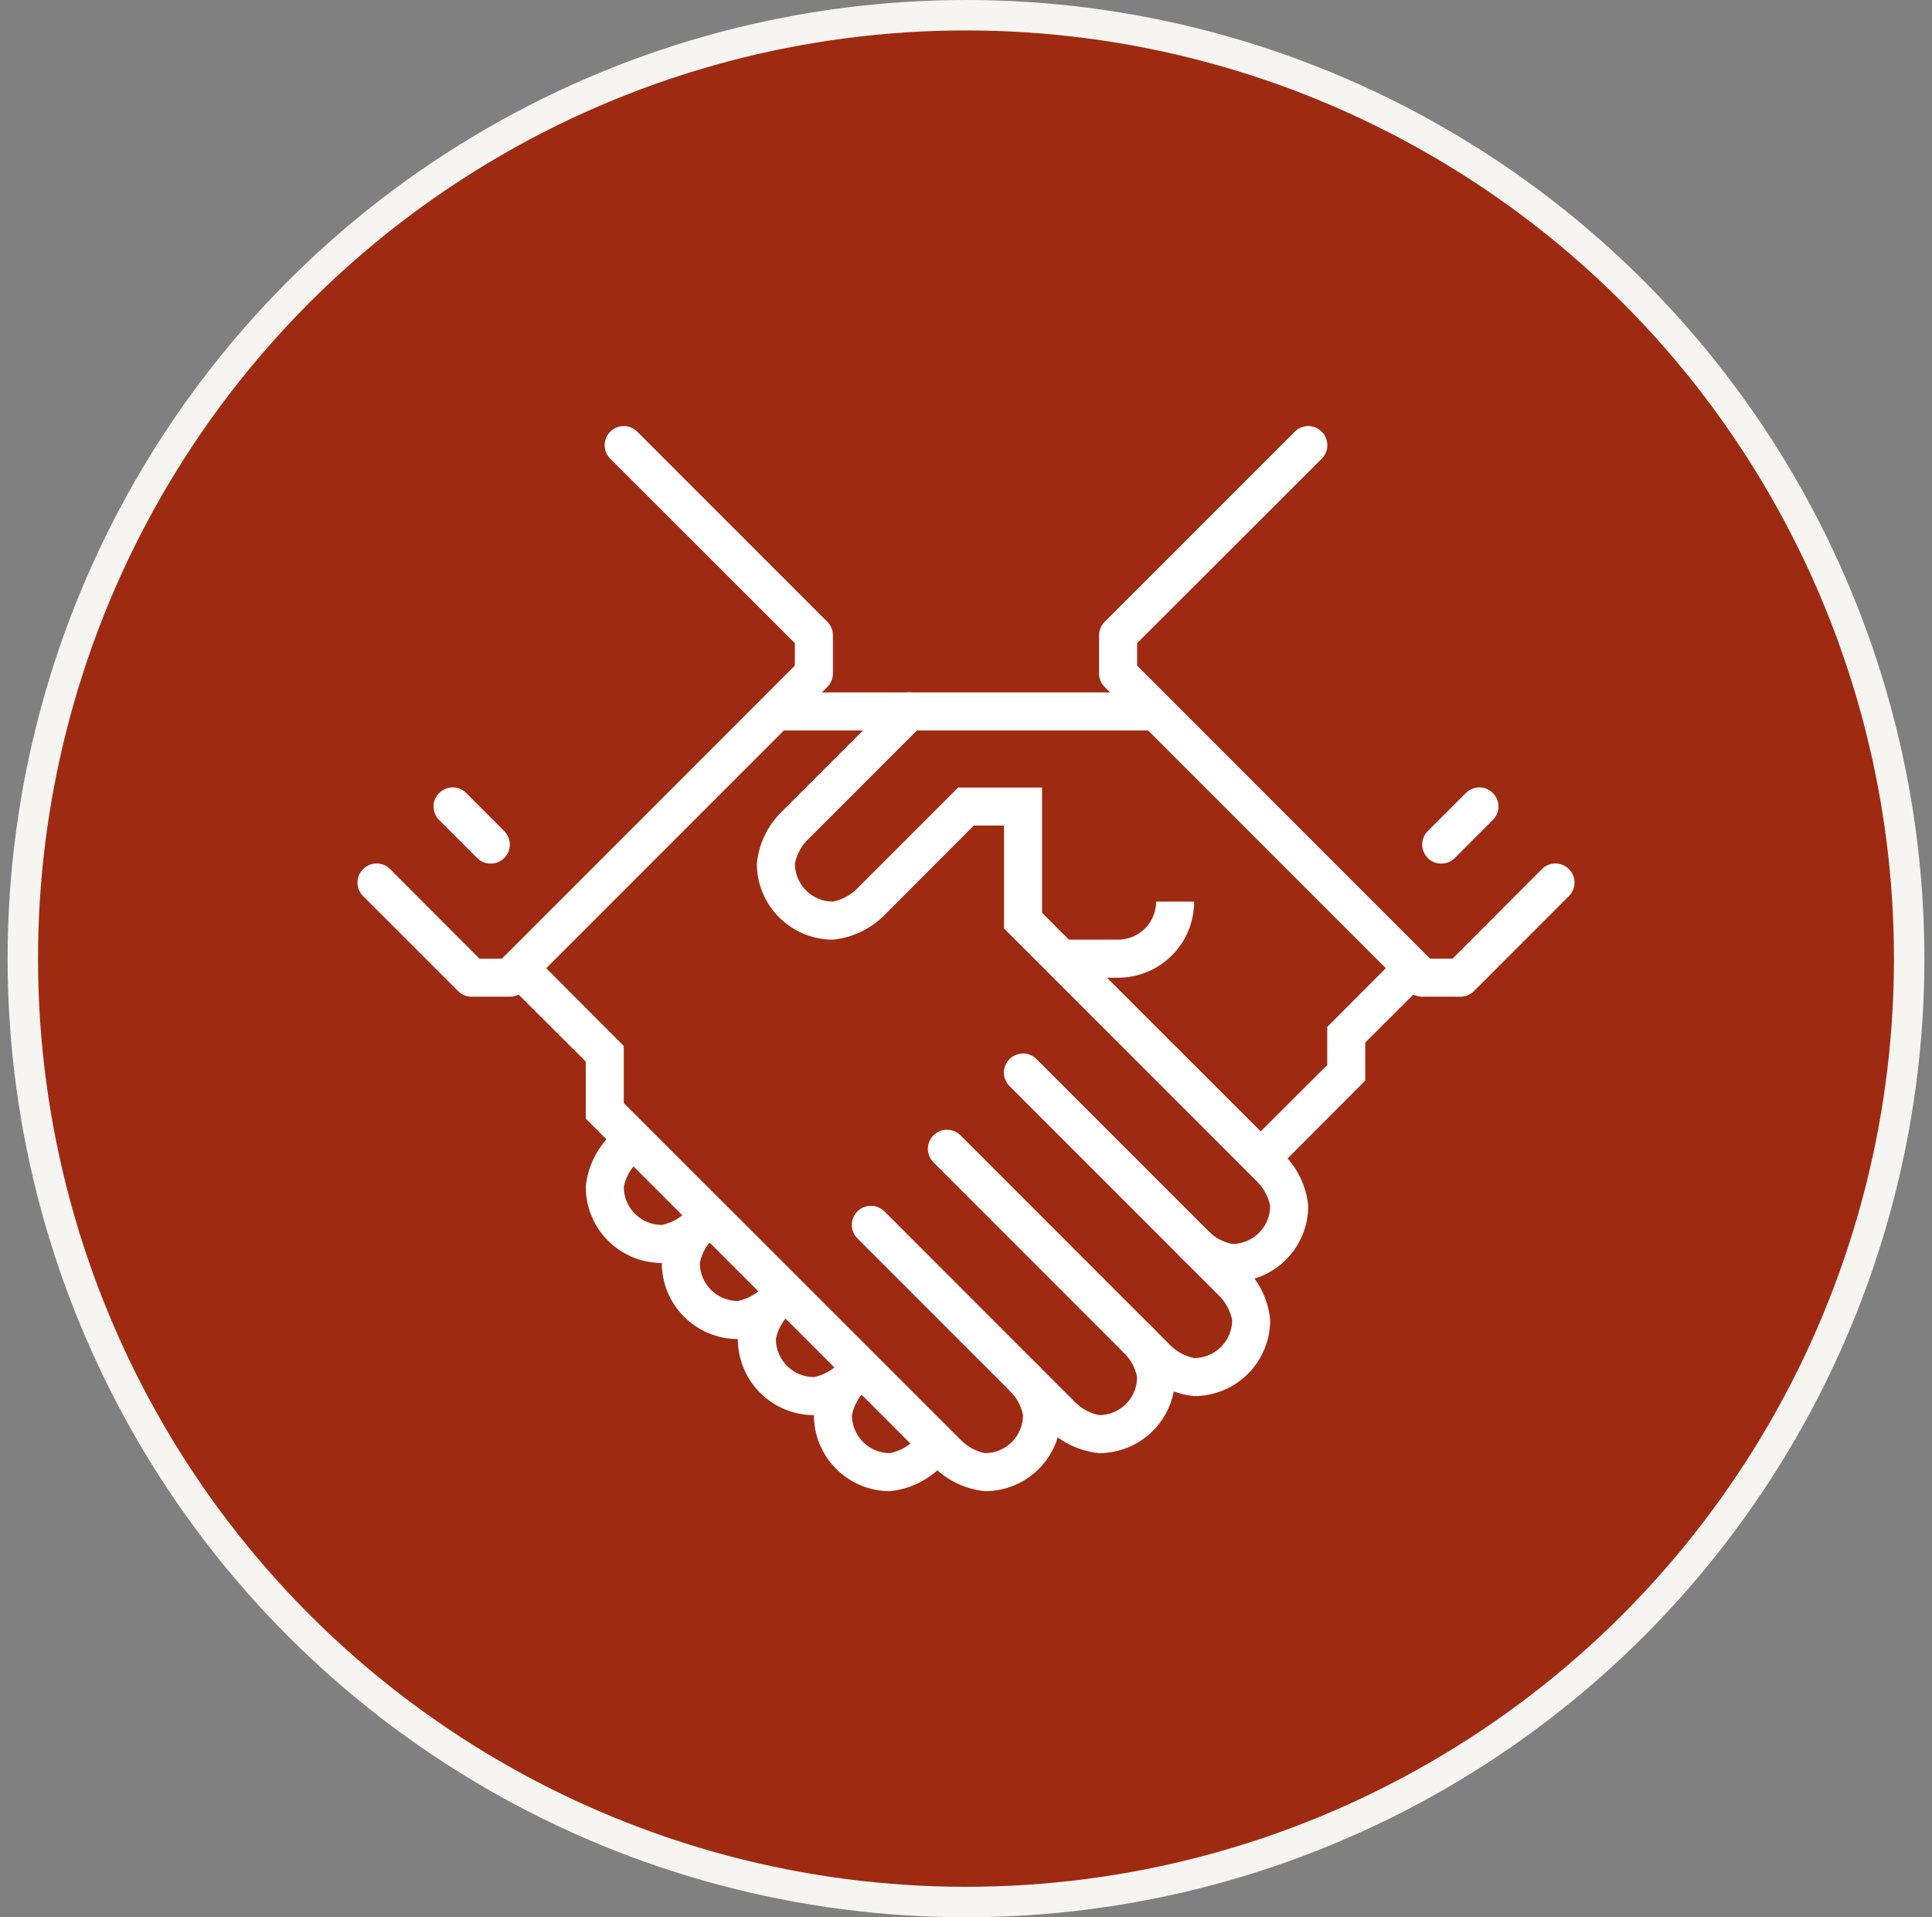 <svg width="127" height="126" viewBox="0 0 127 126" fill="none" xmlns="http://www.w3.org/2000/svg">
<rect x="0" y="0" width="127" height="126" fill="#808080" stroke="none"/>
<circle cx="63.5" cy="63" r="62" fill="#9E2B11" stroke="#F7F5F2" stroke-width="2"/>
<path d="M75.998 45.505H51.002V48.005H75.998V45.505Z" fill="white"/>
<path d="M83.496 76.752C83.332 76.753 83.169 76.722 83.017 76.659C82.864 76.597 82.726 76.506 82.609 76.39C82.492 76.273 82.399 76.135 82.335 75.983C82.272 75.831 82.239 75.667 82.239 75.502C82.239 75.337 82.272 75.174 82.335 75.022C82.399 74.869 82.492 74.731 82.609 74.615L87.246 69.99V67.491L91.357 63.366C91.474 63.249 91.612 63.156 91.764 63.093C91.916 63.029 92.08 62.996 92.245 62.996C92.41 62.996 92.573 63.029 92.725 63.093C92.878 63.156 93.016 63.249 93.132 63.366C93.249 63.482 93.342 63.62 93.406 63.773C93.469 63.925 93.502 64.088 93.502 64.254C93.502 64.418 93.469 64.582 93.406 64.734C93.342 64.886 93.249 65.025 93.132 65.141L89.745 68.516V71.015L84.384 76.39C84.267 76.506 84.128 76.597 83.976 76.659C83.824 76.722 83.661 76.753 83.496 76.752Z" fill="white"/>
<path d="M78.497 91.751C77.216 91.621 76.019 91.051 75.11 90.138L61.363 76.39C61.246 76.273 61.153 76.135 61.089 75.983C61.026 75.831 60.993 75.667 60.993 75.502C60.993 75.337 61.026 75.174 61.089 75.022C61.153 74.869 61.246 74.731 61.363 74.615C61.479 74.498 61.617 74.405 61.77 74.341C61.922 74.278 62.085 74.245 62.25 74.245C62.415 74.245 62.579 74.278 62.731 74.341C62.883 74.405 63.021 74.498 63.138 74.615L76.885 88.364C77.319 88.818 77.882 89.127 78.497 89.251C79.16 89.251 79.796 88.987 80.265 88.519C80.734 88.05 80.997 87.414 80.997 86.751C80.871 86.133 80.562 85.566 80.109 85.126L66.362 71.378C66.245 71.262 66.152 71.123 66.088 70.971C66.025 70.819 65.992 70.655 65.992 70.49C65.992 70.325 66.025 70.162 66.088 70.01C66.152 69.857 66.245 69.719 66.362 69.603C66.478 69.486 66.616 69.393 66.769 69.329C66.921 69.266 67.084 69.233 67.249 69.233C67.414 69.233 67.578 69.266 67.73 69.329C67.882 69.393 68.02 69.486 68.137 69.603L81.884 83.352C82.805 84.26 83.375 85.464 83.496 86.751C83.496 88.077 82.97 89.349 82.032 90.286C81.095 91.224 79.823 91.751 78.497 91.751Z" fill="white"/>
<path d="M72.248 95.5C70.967 95.37 69.77 94.8 68.862 93.888L56.364 81.389C56.247 81.273 56.154 81.135 56.09 80.983C56.027 80.83 55.994 80.667 55.994 80.502C55.994 80.337 56.027 80.173 56.09 80.021C56.154 79.869 56.247 79.731 56.364 79.614C56.48 79.497 56.618 79.404 56.77 79.341C56.923 79.277 57.086 79.245 57.251 79.245C57.416 79.245 57.58 79.277 57.732 79.341C57.884 79.404 58.022 79.497 58.139 79.614L70.636 92.113C71.07 92.567 71.633 92.877 72.248 93.001C72.911 93.001 73.547 92.737 74.016 92.268C74.485 91.8 74.748 91.164 74.748 90.501C74.622 89.882 74.313 89.316 73.861 88.876C73.628 88.642 73.497 88.325 73.497 87.995C73.497 87.665 73.628 87.348 73.861 87.114C74.095 86.881 74.412 86.75 74.742 86.75C75.072 86.75 75.389 86.881 75.623 87.114C76.545 88.017 77.12 89.216 77.248 90.501C77.248 91.827 76.721 93.098 75.783 94.036C74.846 94.974 73.574 95.5 72.248 95.5Z" fill="white"/>
<path d="M64.75 98C63.468 97.87 62.272 97.3 61.363 96.388L38.505 73.515V69.765L33.868 65.141C33.751 65.025 33.658 64.886 33.594 64.734C33.531 64.582 33.498 64.418 33.498 64.254C33.498 64.088 33.531 63.925 33.594 63.773C33.658 63.62 33.751 63.482 33.868 63.366C33.984 63.249 34.122 63.156 34.275 63.093C34.427 63.029 34.59 62.996 34.755 62.996C34.92 62.996 35.084 63.029 35.236 63.093C35.388 63.156 35.526 63.249 35.643 63.366L41.004 68.74V72.49L63.138 94.613C63.571 95.067 64.134 95.377 64.75 95.5C65.413 95.5 66.049 95.237 66.517 94.768C66.986 94.299 67.249 93.663 67.249 93.001C67.124 92.382 66.814 91.816 66.362 91.376C66.129 91.141 65.999 90.825 65.999 90.495C65.999 90.164 66.129 89.848 66.362 89.613C66.596 89.381 66.913 89.25 67.243 89.25C67.573 89.25 67.89 89.381 68.124 89.613C69.046 90.517 69.622 91.716 69.749 93.001C69.749 94.326 69.222 95.598 68.285 96.536C67.347 97.473 66.076 98 64.75 98Z" fill="white"/>
<path d="M43.504 83.002C42.178 83.002 40.906 82.475 39.969 81.537C39.031 80.6 38.505 79.328 38.505 78.002C38.628 76.719 39.199 75.52 40.117 74.615C40.233 74.498 40.371 74.405 40.523 74.341C40.676 74.278 40.839 74.245 41.004 74.245C41.169 74.245 41.332 74.278 41.485 74.341C41.637 74.405 41.775 74.498 41.891 74.615C42.009 74.731 42.102 74.869 42.165 75.022C42.228 75.174 42.261 75.337 42.261 75.502C42.261 75.667 42.228 75.831 42.165 75.983C42.102 76.135 42.009 76.273 41.891 76.39C41.437 76.823 41.127 77.386 41.004 78.002C41.004 78.665 41.267 79.301 41.736 79.77C42.205 80.238 42.841 80.502 43.504 80.502C44.122 80.376 44.688 80.067 45.128 79.614C45.362 79.382 45.679 79.251 46.009 79.251C46.34 79.251 46.656 79.382 46.891 79.614C47.123 79.849 47.254 80.165 47.254 80.496C47.254 80.826 47.123 81.143 46.891 81.377C45.983 82.294 44.787 82.868 43.504 83.002Z" fill="white"/>
<path d="M48.503 88.001C47.177 88.001 45.905 87.474 44.968 86.537C44.03 85.599 43.504 84.328 43.504 83.002C43.627 81.718 44.198 80.52 45.116 79.614C45.232 79.497 45.37 79.404 45.523 79.341C45.675 79.277 45.838 79.245 46.003 79.245C46.168 79.245 46.331 79.277 46.484 79.341C46.636 79.404 46.774 79.497 46.891 79.614C47.008 79.731 47.101 79.869 47.164 80.021C47.227 80.173 47.26 80.337 47.26 80.502C47.26 80.667 47.227 80.83 47.164 80.983C47.101 81.135 47.008 81.273 46.891 81.389C46.436 81.823 46.127 82.386 46.003 83.002C46.003 83.665 46.267 84.3 46.735 84.769C47.204 85.238 47.84 85.501 48.503 85.501C49.121 85.376 49.688 85.066 50.127 84.614C50.362 84.381 50.678 84.25 51.008 84.25C51.339 84.25 51.656 84.381 51.89 84.614C52.122 84.848 52.253 85.165 52.253 85.495C52.253 85.825 52.122 86.142 51.89 86.376C50.983 87.293 49.786 87.868 48.503 88.001Z" fill="white"/>
<path d="M53.502 93.001C52.176 93.001 50.904 92.474 49.967 91.536C49.029 90.599 48.503 89.327 48.503 88.001C48.627 86.718 49.197 85.519 50.115 84.614C50.231 84.497 50.369 84.404 50.522 84.34C50.674 84.277 50.837 84.244 51.002 84.244C51.167 84.244 51.331 84.277 51.483 84.34C51.635 84.404 51.773 84.497 51.89 84.614C52.007 84.73 52.1 84.868 52.163 85.021C52.227 85.173 52.259 85.336 52.259 85.501C52.259 85.666 52.227 85.83 52.163 85.982C52.1 86.134 52.007 86.272 51.89 86.389C51.435 86.822 51.126 87.385 51.002 88.001C51.002 88.664 51.266 89.3 51.734 89.769C52.203 90.237 52.839 90.501 53.502 90.501C54.12 90.375 54.687 90.066 55.127 89.613C55.361 89.381 55.677 89.25 56.008 89.25C56.338 89.25 56.654 89.381 56.889 89.613C57.121 89.848 57.252 90.164 57.252 90.495C57.252 90.825 57.121 91.141 56.889 91.376C55.982 92.293 54.785 92.867 53.502 93.001Z" fill="white"/>
<path d="M58.501 98C57.175 98 55.904 97.473 54.966 96.536C54.029 95.598 53.502 94.326 53.502 93.001C53.626 91.717 54.196 90.519 55.114 89.613C55.23 89.496 55.368 89.403 55.521 89.34C55.673 89.276 55.836 89.244 56.001 89.244C56.166 89.244 56.33 89.276 56.482 89.34C56.634 89.403 56.773 89.496 56.889 89.613C57.006 89.73 57.099 89.868 57.162 90.02C57.226 90.172 57.258 90.336 57.258 90.501C57.258 90.666 57.226 90.829 57.162 90.981C57.099 91.134 57.006 91.272 56.889 91.388C56.435 91.822 56.125 92.385 56.001 93.001C56.001 93.663 56.265 94.299 56.733 94.768C57.202 95.237 57.838 95.5 58.501 95.5C59.119 95.375 59.686 95.065 60.126 94.613C60.36 94.38 60.676 94.249 61.007 94.249C61.337 94.249 61.654 94.38 61.888 94.613C62.121 94.847 62.251 95.164 62.251 95.494C62.251 95.824 62.121 96.141 61.888 96.375C60.981 97.292 59.784 97.867 58.501 98Z" fill="white"/>
<path d="M80.997 84.251C79.716 84.121 78.519 83.552 77.61 82.639C77.493 82.523 77.4 82.385 77.336 82.232C77.273 82.08 77.24 81.917 77.24 81.752C77.24 81.587 77.273 81.423 77.336 81.271C77.4 81.119 77.493 80.981 77.61 80.864C77.726 80.747 77.864 80.654 78.017 80.591C78.169 80.527 78.332 80.495 78.497 80.495C78.662 80.495 78.826 80.527 78.978 80.591C79.13 80.654 79.268 80.747 79.385 80.864C79.818 81.318 80.381 81.628 80.997 81.752C81.66 81.752 82.296 81.488 82.764 81.019C83.233 80.551 83.496 79.915 83.496 79.252C83.371 78.633 83.061 78.067 82.609 77.627L65.999 61.016V54.255H64.012L58.139 60.141C57.23 61.054 56.033 61.624 54.752 61.754C53.426 61.754 52.154 61.227 51.217 60.289C50.279 59.352 49.752 58.08 49.752 56.754C49.876 55.471 50.447 54.272 51.365 53.367L58.863 45.868C58.98 45.751 59.118 45.658 59.27 45.594C59.422 45.531 59.586 45.498 59.751 45.498C59.916 45.498 60.079 45.531 60.231 45.594C60.384 45.658 60.522 45.751 60.638 45.868C60.755 45.984 60.848 46.122 60.912 46.275C60.975 46.427 61.008 46.59 61.008 46.755C61.008 46.92 60.975 47.084 60.912 47.236C60.848 47.388 60.755 47.526 60.638 47.643L53.139 55.142C52.685 55.576 52.376 56.139 52.252 56.754C52.252 57.417 52.515 58.053 52.984 58.522C53.453 58.991 54.089 59.254 54.752 59.254C55.37 59.128 55.936 58.819 56.376 58.367L62.988 51.755H68.499V59.991L84.384 75.865C85.302 76.77 85.872 77.969 85.996 79.252C85.996 80.578 85.469 81.85 84.532 82.787C83.594 83.725 82.323 84.251 80.997 84.251Z" fill="white"/>
<path d="M73.498 64.254H69.749V61.754H73.498C74.161 61.754 74.797 61.49 75.266 61.022C75.734 60.553 75.998 59.917 75.998 59.254H78.497C78.497 60.58 77.971 61.852 77.033 62.789C76.096 63.727 74.824 64.254 73.498 64.254Z" fill="white"/>
<path d="M95.994 65.503H93.495C93.33 65.504 93.167 65.473 93.015 65.411C92.862 65.348 92.724 65.257 92.607 65.141L72.611 45.143C72.495 45.026 72.403 44.888 72.341 44.735C72.279 44.583 72.248 44.42 72.248 44.256V41.756C72.248 41.591 72.279 41.428 72.341 41.276C72.403 41.124 72.495 40.985 72.611 40.868L85.109 28.37C85.225 28.253 85.363 28.16 85.515 28.096C85.668 28.033 85.831 28 85.996 28C86.161 28 86.324 28.033 86.477 28.096C86.629 28.16 86.767 28.253 86.883 28.37C87 28.486 87.093 28.624 87.157 28.776C87.22 28.929 87.253 29.092 87.253 29.257C87.253 29.422 87.22 29.585 87.157 29.738C87.093 29.89 87 30.028 86.883 30.145L74.748 42.268V43.743L94.007 63.004H95.482L101.356 57.117C101.472 57 101.61 56.907 101.762 56.843C101.915 56.78 102.078 56.747 102.243 56.747C102.408 56.747 102.571 56.78 102.724 56.843C102.876 56.907 103.014 57 103.13 57.117C103.247 57.233 103.34 57.371 103.404 57.523C103.467 57.676 103.5 57.839 103.5 58.004C103.5 58.169 103.467 58.333 103.404 58.485C103.34 58.637 103.247 58.775 103.13 58.892L96.882 65.141C96.765 65.257 96.626 65.348 96.474 65.411C96.322 65.473 96.159 65.504 95.994 65.503Z" fill="white"/>
<path d="M33.505 65.503H31.006C30.841 65.504 30.678 65.473 30.526 65.411C30.374 65.348 30.235 65.257 30.119 65.141L23.87 58.892C23.753 58.775 23.66 58.637 23.596 58.485C23.533 58.333 23.5 58.169 23.5 58.004C23.5 57.839 23.533 57.676 23.596 57.523C23.66 57.371 23.753 57.233 23.87 57.117C23.986 57 24.124 56.907 24.276 56.843C24.429 56.78 24.592 56.747 24.757 56.747C24.922 56.747 25.085 56.78 25.238 56.843C25.39 56.907 25.528 57 25.644 57.117L31.518 63.004H32.993L52.252 43.743V42.268L40.117 30.145C40 30.028 39.907 29.89 39.843 29.738C39.78 29.585 39.747 29.422 39.747 29.257C39.747 29.092 39.78 28.929 39.843 28.776C39.907 28.624 40 28.486 40.117 28.37C40.233 28.253 40.371 28.16 40.523 28.096C40.676 28.033 40.839 28 41.004 28C41.169 28 41.332 28.033 41.485 28.096C41.637 28.16 41.775 28.253 41.891 28.37L54.389 40.868C54.505 40.985 54.597 41.124 54.659 41.276C54.721 41.428 54.752 41.591 54.752 41.756V44.256C54.752 44.42 54.721 44.583 54.659 44.735C54.597 44.888 54.505 45.026 54.389 45.143L34.393 65.141C34.276 65.257 34.138 65.348 33.985 65.411C33.833 65.473 33.67 65.504 33.505 65.503Z" fill="white"/>
<path d="M94.744 56.754C94.58 56.755 94.417 56.724 94.264 56.661C94.112 56.599 93.974 56.508 93.857 56.392C93.74 56.276 93.647 56.137 93.583 55.985C93.52 55.833 93.487 55.669 93.487 55.504C93.487 55.339 93.52 55.176 93.583 55.024C93.647 54.871 93.74 54.733 93.857 54.617L96.356 52.117C96.473 52 96.611 51.907 96.763 51.844C96.915 51.78 97.079 51.748 97.244 51.748C97.409 51.748 97.572 51.78 97.725 51.844C97.877 51.907 98.015 52 98.131 52.117C98.248 52.233 98.341 52.372 98.405 52.524C98.468 52.676 98.501 52.84 98.501 53.005C98.501 53.17 98.468 53.333 98.405 53.485C98.341 53.638 98.248 53.776 98.131 53.892L95.632 56.392C95.515 56.508 95.376 56.599 95.224 56.661C95.072 56.724 94.909 56.755 94.744 56.754Z" fill="white"/>
<path d="M32.256 56.754C32.091 56.755 31.928 56.724 31.776 56.661C31.624 56.599 31.485 56.508 31.368 56.392L28.869 53.892C28.752 53.776 28.659 53.638 28.595 53.485C28.532 53.333 28.499 53.17 28.499 53.005C28.499 52.84 28.532 52.676 28.595 52.524C28.659 52.372 28.752 52.233 28.869 52.117C28.985 52 29.123 51.907 29.276 51.844C29.428 51.78 29.591 51.748 29.756 51.748C29.921 51.748 30.084 51.78 30.237 51.844C30.389 51.907 30.527 52 30.643 52.117L33.143 54.617C33.26 54.733 33.353 54.871 33.417 55.024C33.48 55.176 33.513 55.339 33.513 55.504C33.513 55.669 33.48 55.833 33.417 55.985C33.353 56.137 33.26 56.276 33.143 56.392C33.026 56.508 32.888 56.599 32.736 56.661C32.583 56.724 32.42 56.755 32.256 56.754Z" fill="white"/>
</svg>
